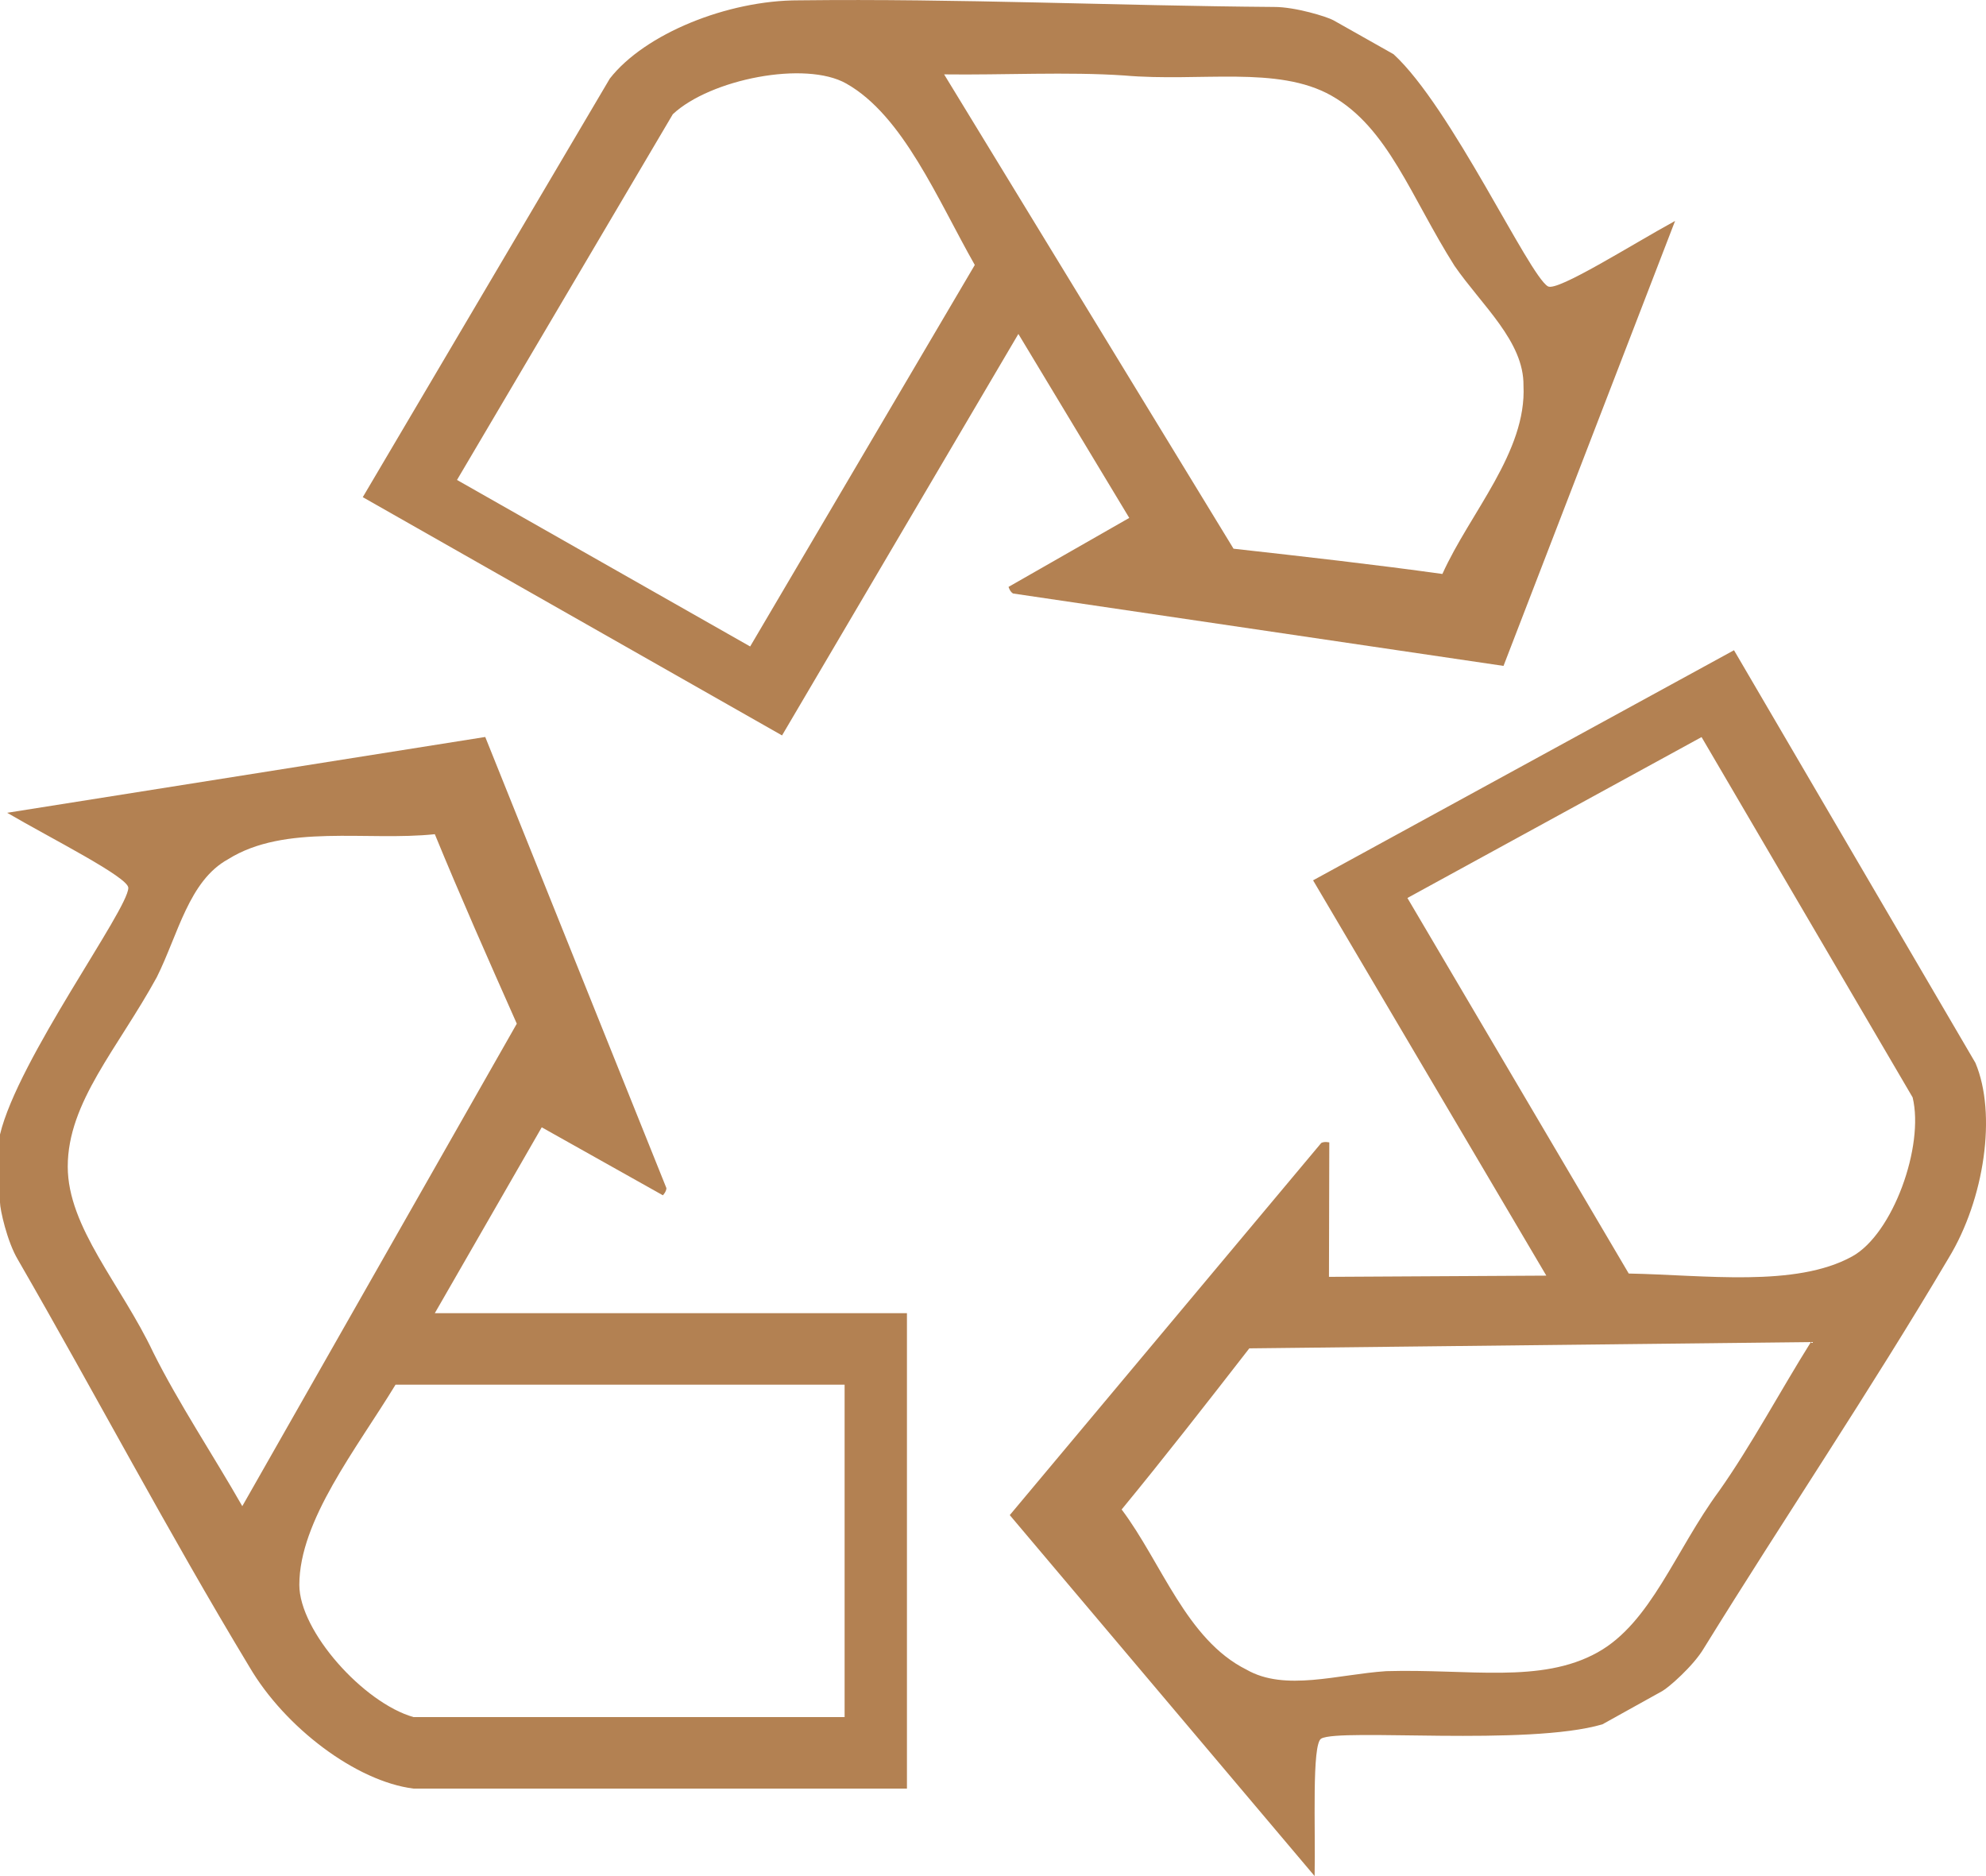 <?xml version="1.0" standalone="no"?>
<!-- Generator: Adobe Fireworks 10, Export SVG Extension by Aaron Beall (http://fireworks.abeall.com) . Version: 0.6.1  -->
<!DOCTYPE svg PUBLIC "-//W3C//DTD SVG 1.1//EN" "http://www.w3.org/Graphics/SVG/1.1/DTD/svg11.dtd">
<svg id="Untitled-Str%E1nka%201" viewBox="0 0 18 17" style="background-color:#ffffff00" version="1.1"
	xmlns="http://www.w3.org/2000/svg" xmlns:xlink="http://www.w3.org/1999/xlink" xml:space="preserve"
	x="0px" y="0px" width="18px" height="17px"
>
	<g id="Vrstva%201">
		<path d="M 11.323 12.218 L 16.413 12.161 C 16.14 12.596 15.871 13.1 15.582 13.509 C 15.183 14.05 14.964 14.705 14.478 14.974 C 13.964 15.259 13.312 15.121 12.564 15.143 C 12.124 15.172 11.646 15.33 11.297 15.129 C 10.753 14.858 10.528 14.159 10.166 13.678 C 10.543 13.22 10.934 12.719 11.323 12.218 ZM 12.756 8.137 L 15.422 6.679 L 17.335 9.944 C 17.442 10.384 17.157 11.181 16.787 11.385 C 16.274 11.668 15.451 11.553 14.762 11.54 L 12.756 8.137 ZM 11.901 7.977 L 14.015 11.559 L 12.045 11.57 L 12.048 10.352 C 12.048 10.352 12.003 10.341 11.975 10.357 L 9.152 13.729 L 11.915 17 C 11.924 16.567 11.888 15.802 11.975 15.754 C 12.147 15.659 13.843 15.824 14.523 15.625 L 15.065 15.324 C 15.122 15.293 15.347 15.097 15.442 14.937 C 16.177 13.748 16.943 12.614 17.661 11.4 C 17.987 10.865 18.099 10.092 17.904 9.631 L 15.716 5.892 L 11.901 7.977 ZM 11.18 4.972 L 8.557 0.674 C 9.086 0.681 9.677 0.649 10.19 0.684 C 10.879 0.744 11.579 0.592 12.066 0.866 C 12.582 1.157 12.787 1.784 13.183 2.409 C 13.431 2.768 13.813 3.094 13.808 3.494 C 13.838 4.095 13.323 4.646 13.073 5.201 C 12.472 5.117 11.826 5.044 11.18 4.972 ZM 6.799 5.858 L 4.142 4.349 L 6.098 1.035 C 6.438 0.717 7.299 0.547 7.67 0.757 C 8.185 1.047 8.498 1.808 8.835 2.401 L 6.799 5.858 ZM 7.088 6.664 L 9.23 3.026 L 10.235 4.693 L 9.141 5.318 C 9.141 5.318 9.153 5.362 9.182 5.378 L 13.627 6.034 L 15.182 2.002 C 14.787 2.218 14.116 2.644 14.03 2.595 C 13.858 2.498 13.152 0.968 12.63 0.491 L 12.086 0.184 C 12.029 0.152 11.739 0.062 11.547 0.063 C 10.105 0.052 8.696 -0.014 7.24 0.003 C 6.593 0.002 5.843 0.307 5.527 0.712 L 3.288 4.505 L 7.088 6.664 ZM 4.684 9.276 L 2.196 13.648 C 1.938 13.195 1.615 12.709 1.389 12.255 C 1.098 11.64 0.614 11.122 0.614 10.571 C 0.614 9.988 1.066 9.503 1.421 8.855 C 1.615 8.466 1.712 7.981 2.067 7.786 C 2.584 7.462 3.327 7.624 3.941 7.559 C 4.167 8.11 4.425 8.693 4.684 9.276 ZM 7.655 12.547 L 7.655 15.559 L 3.747 15.559 C 3.295 15.43 2.713 14.782 2.713 14.361 C 2.713 13.778 3.23 13.13 3.585 12.547 L 7.655 12.547 ZM 8.22 11.899 L 3.941 11.899 L 4.91 10.215 L 6.008 10.831 C 6.008 10.831 6.04 10.798 6.04 10.766 L 4.398 6.678 L 0.065 7.365 C 0.452 7.592 1.163 7.948 1.163 8.045 C 1.163 8.24 0.162 9.6 0 10.28 L 0 10.895 C 0 10.96 0.065 11.252 0.162 11.414 C 0.872 12.644 1.518 13.875 2.261 15.105 C 2.584 15.656 3.23 16.142 3.747 16.207 L 8.22 16.207 L 8.22 11.899 Z" fill="#b38152"/>
	</g>
</svg>